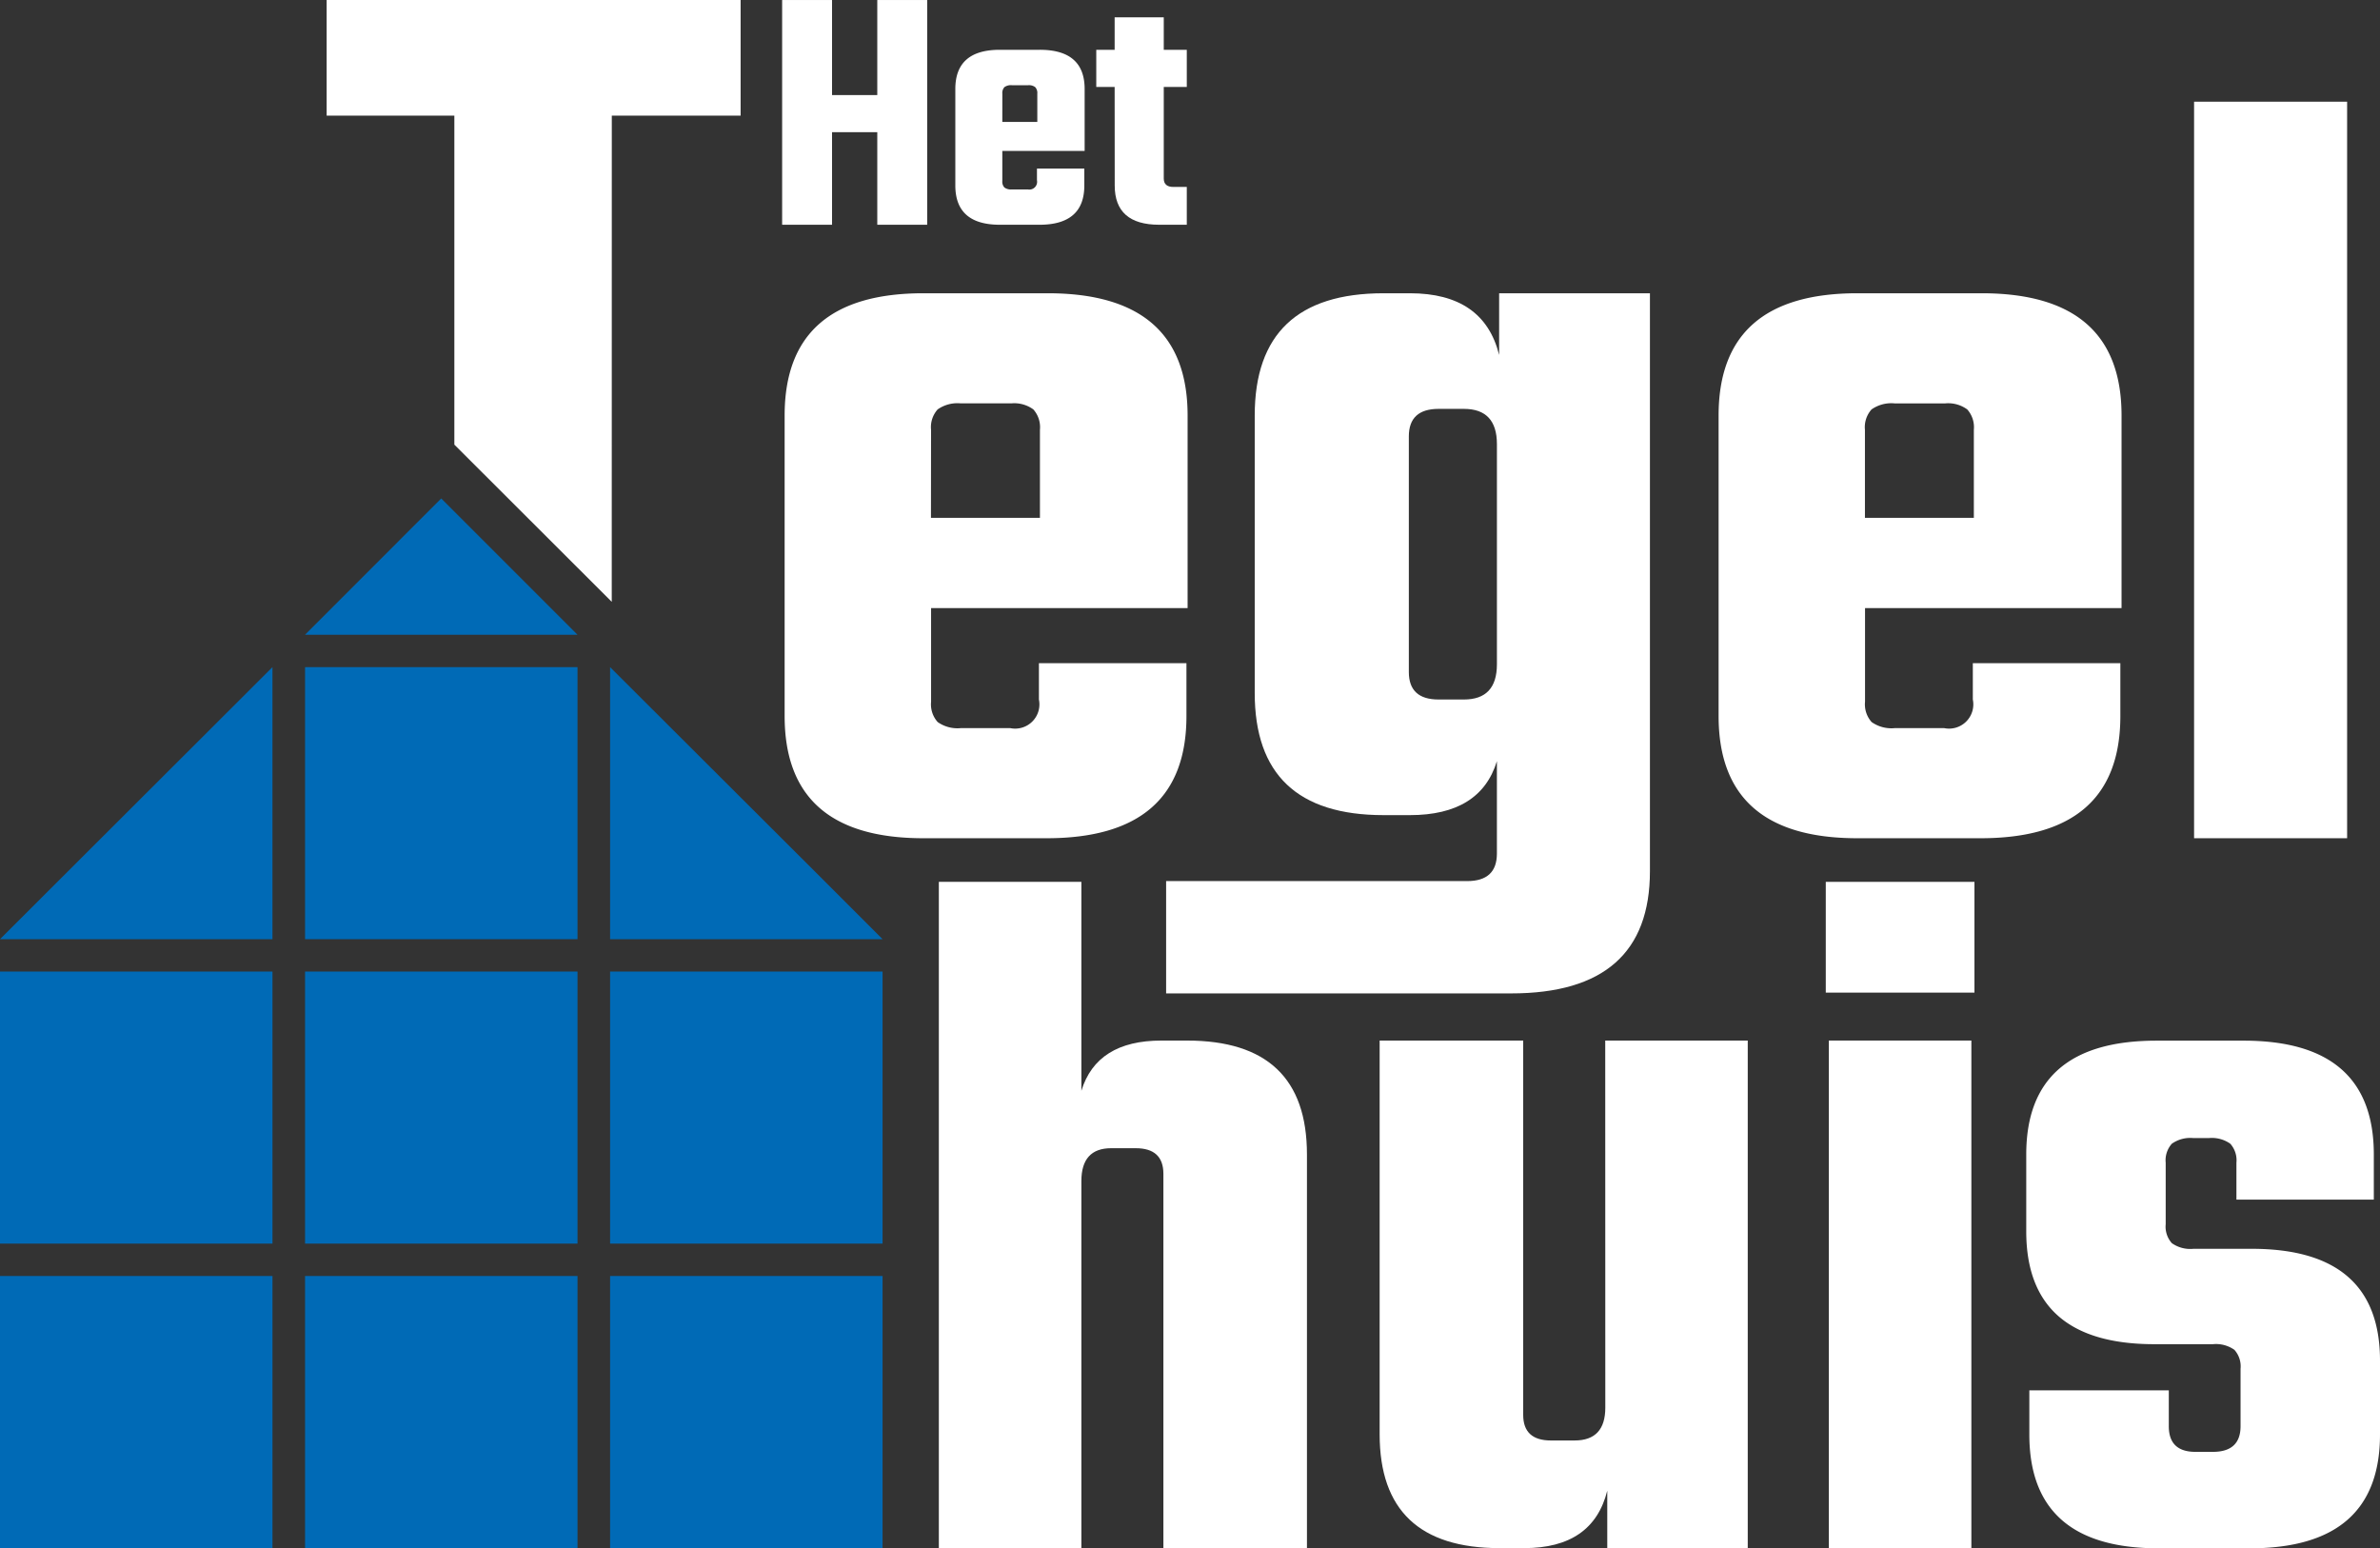 <svg xmlns="http://www.w3.org/2000/svg" width="123.994" height="80.653" viewBox="0 0 123.994 80.653"><rect x="0" y="0" width="123.994" height="80.653" fill="#333333" stroke="none"/><path d="M227.778,179.724h2.357v4.823h2.6V172.839h-2.6v4.952h-2.357v-4.952h-2.6v11.708h2.6Z" transform="translate(-184.43 -172.838)" fill="#fff"/><path d="M271.035,184.075q0,2.043,2.319,2.044h1.436v-1.97h-.7q-.5,0-.5-.442v-4.768h1.2v-1.932h-1.2v-1.694h-2.559v1.694h-.957v1.932h.957Z" transform="translate(-212.96 -174.41)" fill="#fff"/><path d="M174.927,178.859h6.711v-6.022H160.071v6.022h6.653V196l8.2,8.189Z" transform="translate(-143.053 -172.836)" fill="#fff"/><path d="M246.46,236.774V234.02h-7.686v1.893a1.263,1.263,0,0,1-1.491,1.491H234.7a1.783,1.783,0,0,1-1.2-.316,1.383,1.383,0,0,1-.344-1.061v-4.875h13.364V221.116q0-6.366-7.285-6.367h-6.482q-7.227,0-7.227,6.367v15.658q0,6.367,7.227,6.366h6.424Q246.46,243.14,246.46,236.774Zm-13.306-14.913a1.387,1.387,0,0,1,.344-1.061,1.789,1.789,0,0,1,1.2-.315h2.638a1.685,1.685,0,0,1,1.147.315,1.39,1.39,0,0,1,.344,1.061v4.588h-5.678Z" transform="translate(-184.648 -199.471)" fill="#fff"/><path d="M291.377,241.936h1.376q3.669,0,4.531-2.81v4.813q0,1.433-1.548,1.434H280.051v5.851H298.03q7.227,0,7.227-6.367V214.749H297.4v3.212q-.8-3.212-4.646-3.212h-1.376q-6.711,0-6.711,6.367V235.57Q284.665,241.936,291.377,241.936Zm1.319-19.73q0-1.433,1.549-1.434h1.319q1.72,0,1.721,1.835v11.471q0,1.836-1.721,1.835h-1.319q-1.55,0-1.549-1.434Z" transform="translate(-219.298 -199.471)" fill="#fff"/><path d="M379.937,236.774V234.02h-7.686v1.893a1.263,1.263,0,0,1-1.491,1.491h-2.581a1.783,1.783,0,0,1-1.2-.316,1.385,1.385,0,0,1-.344-1.061v-4.875h13.364V221.116q0-6.366-7.284-6.367h-6.482q-7.227,0-7.227,6.367v15.658q0,6.367,7.227,6.366h6.424Q379.936,243.14,379.937,236.774ZM366.63,221.862a1.389,1.389,0,0,1,.344-1.061,1.789,1.789,0,0,1,1.2-.315h2.639a1.686,1.686,0,0,1,1.147.315,1.39,1.39,0,0,1,.344,1.061v4.588H366.63Z" transform="translate(-269.47 -199.471)" fill="#fff"/><rect width="7.973" height="38.371" transform="translate(114.308 5.298)" fill="#fff"/><path d="M260.495,307.138h-1.336q-3.364,0-4.166,2.617V298.87h-7.426v34.711h7.426V314.456q0-1.708,1.549-1.71h1.282q1.442,0,1.442,1.335v19.5h7.479V313.068Q266.745,307.137,260.495,307.138Z" transform="translate(-198.655 -252.928)" fill="#fff"/><path d="M322.335,340.675q0,1.711-1.6,1.71H319.5q-1.442,0-1.443-1.335v-19.5h-7.479v20.513q0,5.93,6.25,5.93h1.282q3.578,0,4.327-2.992v2.992h7.319V321.551h-7.425Z" transform="translate(-238.701 -267.341)" fill="#fff"/><rect width="7.425" height="26.443" transform="translate(95.28 54.209)" fill="#fff"/><rect width="7.746" height="5.77" transform="translate(95.12 45.942)" fill="#fff"/><path d="M414.737,332.4h-3.045a1.663,1.663,0,0,1-1.122-.294,1.29,1.29,0,0,1-.321-.988v-3.205a1.291,1.291,0,0,1,.321-.988,1.665,1.665,0,0,1,1.122-.294h.8a1.666,1.666,0,0,1,1.122.294,1.293,1.293,0,0,1,.32.988v1.923h7.158v-2.35q0-5.931-6.784-5.93h-4.54q-6.784,0-6.784,5.93v4.006q0,5.878,6.678,5.877h3.045a1.664,1.664,0,0,1,1.122.294,1.292,1.292,0,0,1,.32.988v2.991q0,1.336-1.442,1.336H411.8q-1.39,0-1.389-1.336v-1.869h-7.266v2.3q0,5.93,6.731,5.93h4.754q6.784,0,6.784-5.93v-3.846Q421.414,332.4,414.737,332.4Z" transform="translate(-297.42 -267.341)" fill="#fff"/><rect width="14.195" height="14.173" transform="translate(0 66.475)" fill="#006ab6"/><rect width="14.195" height="14.173" transform="translate(31.785 66.475)" fill="#006ab6"/><rect width="14.195" height="14.173" transform="translate(15.893 66.475)" fill="#006ab6"/><rect width="14.195" height="14.173" transform="translate(0 50.615)" fill="#006ab6"/><rect width="14.195" height="14.173" transform="translate(31.785 50.615)" fill="#006ab6"/><rect width="14.195" height="14.173" transform="translate(15.893 50.615)" fill="#006ab6"/><path d="M127.58,282.354V268.182l-14.195,14.173Z" transform="translate(-113.386 -233.426)" fill="#006ab6"/><path d="M200.583,268.182v14.173h14.195l-3.9-3.9Z" transform="translate(-168.798 -233.426)" fill="#006ab6"/><path d="M171.179,268.182H156.985v14.173h14.195V268.182Z" transform="translate(-141.092 -233.426)" fill="#006ab6"/><path d="M171.179,251.175l-7.1-7.1-5.605,5.608-1.492,1.492h14.195Z" transform="translate(-141.092 -218.107)" fill="#006ab6"/><path d="M252.247,189.072h2.062q2.338,0,2.338-2.043v-.884H254.18v.608a.406.406,0,0,1-.479.479h-.829a.576.576,0,0,1-.387-.1.447.447,0,0,1-.11-.341v-1.565h4.289V182q0-2.044-2.338-2.043h-2.08q-2.319,0-2.319,2.043v5.025Q249.928,189.072,252.247,189.072Zm.129-6.83a.447.447,0,0,1,.11-.34.577.577,0,0,1,.387-.1h.847a.542.542,0,0,1,.368.1.444.444,0,0,1,.11.34v1.473h-1.823Z" transform="translate(-200.156 -177.363)" fill="#fff"/></svg>